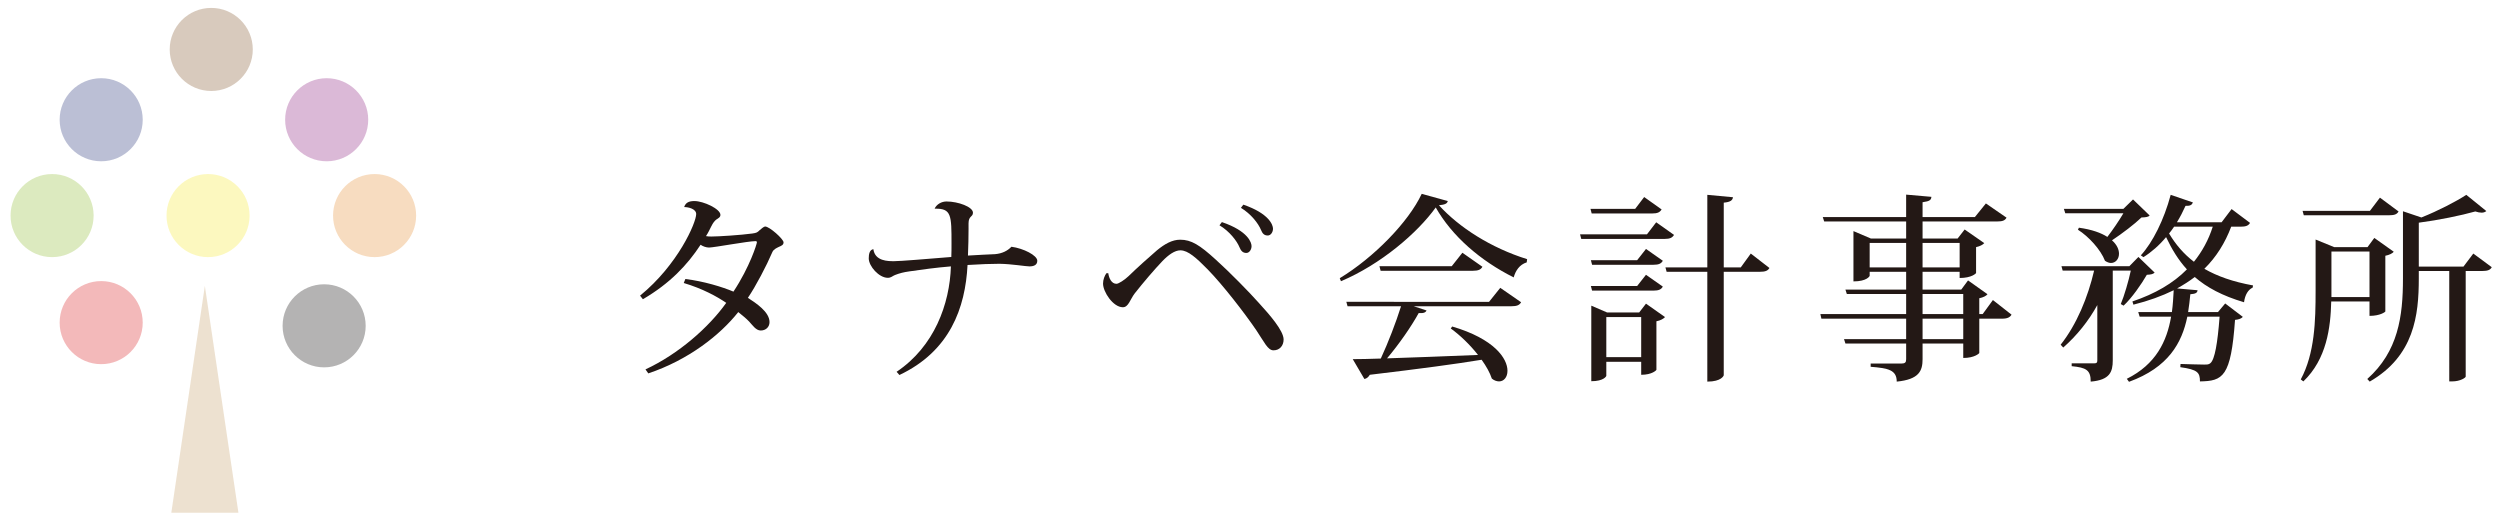 <?xml version="1.0" encoding="utf-8"?>
<!-- Generator: Adobe Illustrator 16.0.0, SVG Export Plug-In . SVG Version: 6.00 Build 0)  -->
<!DOCTYPE svg PUBLIC "-//W3C//DTD SVG 1.1//EN" "http://www.w3.org/Graphics/SVG/1.1/DTD/svg11.dtd">
<svg version="1.1" id="レイヤー_1" xmlns:x="http://ns.adobe.com/Extensibility/1.0/" xmlns:i="http://ns.adobe.com/AdobeIllustrator/10.0/" xmlns:graph="http://ns.adobe.com/Graphs/1.0/"
	 xmlns="http://www.w3.org/2000/svg" xmlns:xlink="http://www.w3.org/1999/xlink" xmlns:a="http://ns.adobe.com/AdobeSVGViewerExtensions/3.0/"
	 x="0px" y="0px" width="237px" height="50px" viewBox="0 0 237 50" enable-background="new 0 0 237 50" xml:space="preserve">
<g>
	<g>
		<path fill="#231815" d="M60.679,28.026c3.59-2.926,5.319-6.915,5.319-7.732c0-0.494-0.741-0.665-1.14-0.665
			c0.133-0.399,0.418-0.57,0.969-0.57c0.854,0,2.469,0.741,2.469,1.311c0,0.228-0.209,0.323-0.38,0.437
			c-0.171,0.133-0.304,0.285-0.494,0.665c-0.152,0.304-0.285,0.589-0.494,0.912c0.171,0.038,0.361,0.038,0.532,0.038
			c0.627,0,2.755-0.133,3.856-0.285c0.418-0.057,0.494-0.114,0.684-0.304c0.152-0.133,0.418-0.361,0.532-0.361
			c0.418,0,1.748,1.197,1.748,1.501c0,0.247-0.19,0.323-0.456,0.437c-0.228,0.114-0.494,0.228-0.608,0.494
			c-0.532,1.254-1.577,3.249-2.317,4.332c0.76,0.494,2.051,1.33,2.051,2.299c0,0.475-0.361,0.798-0.835,0.798
			c-0.456,0-0.779-0.513-1.102-0.854c-0.285-0.305-0.703-0.627-1.026-0.894c-1.729,2.185-4.73,4.54-8.53,5.813l-0.266-0.38
			c3.154-1.463,6.022-4.009,7.656-6.308c-0.893-0.607-2.242-1.349-4.027-1.881l0.152-0.379c1.748,0.209,3.533,0.76,4.559,1.196
			c1.558-2.355,2.223-4.541,2.223-4.673c0-0.076-0.038-0.114-0.133-0.114c-0.703,0-3.933,0.608-4.407,0.608
			c-0.266,0-0.589-0.114-0.798-0.266c-1.254,1.918-2.907,3.667-5.471,5.167L60.679,28.026z"/>
		<path fill="#231815" d="M91.819,21.662c0,0.779-0.019,1.672-0.057,2.565c1.045-0.076,1.976-0.095,2.564-0.133
			c0.684-0.057,1.197-0.323,1.558-0.703c1.14,0.152,2.451,0.817,2.451,1.33c0,0.418-0.361,0.532-0.741,0.532
			s-1.653-0.228-2.85-0.247c-0.741,0-1.824,0.038-3.021,0.114c-0.209,4.065-1.671,8.168-6.459,10.43l-0.266-0.305
			c3.572-2.394,5.035-6.421,5.148-9.992c-1.406,0.114-2.773,0.304-3.951,0.475c-0.532,0.076-0.912,0.171-1.349,0.342
			c-0.247,0.095-0.361,0.266-0.684,0.266c-0.836,0-1.805-1.102-1.805-1.842c0-0.399,0.076-0.817,0.437-0.874
			c0.152,1.14,1.387,1.14,1.957,1.14c0.627,0,3.059-0.209,5.433-0.399c0.019-0.418,0.019-0.836,0.019-1.254
			c0-2.697,0-3.362-1.577-3.324l-0.019-0.019c0.19-0.399,0.646-0.665,1.121-0.665c1.102,0,2.508,0.513,2.508,1.064
			c0,0.418-0.418,0.285-0.418,1.007V21.662z"/>
		<path fill="#231815" d="M105.063,25.898c0.076,0.512,0.323,1.006,0.779,1.006c0.209,0,0.779-0.38,1.14-0.722
			c0.779-0.76,1.899-1.767,2.697-2.451c0.741-0.608,1.444-1.007,2.204-1.007c1.045,0,1.843,0.494,3.363,1.881
			c1.33,1.197,3.191,3.097,4.103,4.123c1.007,1.102,2.337,2.621,2.337,3.457c0,0.59-0.38,1.025-0.949,1.025h-0.02
			c-0.532,0-0.874-0.797-1.615-1.898c-1.14-1.672-3.173-4.294-4.598-5.757c-1.083-1.102-1.88-1.824-2.603-1.824
			c-0.532,0-1.121,0.418-1.709,1.026c-0.741,0.779-1.786,1.994-2.622,3.059c-0.437,0.57-0.589,1.311-1.121,1.311
			c-0.931,0-1.881-1.463-1.881-2.241c0-0.38,0.152-0.76,0.323-0.988H105.063z M115.835,21.054c2.507,0.855,2.812,1.957,2.812,2.28
			c0,0.323-0.209,0.646-0.494,0.646c-0.342,0-0.513-0.209-0.646-0.532c-0.247-0.608-0.95-1.52-1.9-2.09L115.835,21.054z
			 M117.868,19.401c2.432,0.835,2.812,1.918,2.812,2.279c0,0.323-0.209,0.646-0.494,0.646c-0.36,0-0.513-0.209-0.646-0.532
			c-0.247-0.608-0.95-1.52-1.9-2.09L117.868,19.401z"/>
		<path fill="#231815" d="M127.008,26.374c3.229-1.957,6.516-5.32,7.77-7.998l2.471,0.684c-0.058,0.247-0.267,0.342-0.836,0.399
			c1.898,2.09,4.9,4.027,8.358,5.11l-0.038,0.304c-0.684,0.209-1.064,0.798-1.234,1.425c-3.154-1.577-5.852-3.914-7.391-6.63
			c-1.729,2.413-5.205,5.396-8.985,6.992L127.008,26.374z M141.161,28.615l1.064-1.329l1.976,1.367
			c-0.151,0.266-0.38,0.38-0.931,0.38h-9.252l1.217,0.399c-0.076,0.189-0.285,0.285-0.742,0.246
			c-0.702,1.273-1.842,2.926-3.001,4.294c2.337-0.076,5.376-0.19,8.624-0.323c-0.76-0.969-1.709-1.881-2.583-2.508l0.134-0.189
			c4.008,1.178,5.242,3.039,5.242,4.198c0,0.608-0.342,1.007-0.797,1.007c-0.209,0-0.457-0.076-0.685-0.266
			c-0.19-0.57-0.532-1.178-0.969-1.786c-2.413,0.399-5.813,0.854-10.601,1.425c-0.133,0.229-0.304,0.361-0.513,0.398l-1.103-1.881
			c0.666,0,1.577-0.019,2.66-0.057c0.703-1.52,1.443-3.438,1.918-4.958h-5.071l-0.114-0.418H141.161z M138.635,23.96l1.898,1.33
			c-0.151,0.266-0.379,0.38-0.911,0.38h-8.739l-0.113-0.437h6.857L138.635,23.96z"/>
		<path fill="#231815" d="M157.008,21.073l1.691,1.197c-0.172,0.266-0.381,0.38-0.893,0.38h-7.903l-0.114-0.437h6.346
			L157.008,21.073z M157.522,19.857c-0.172,0.266-0.381,0.38-0.893,0.38h-5.738l-0.113-0.437h4.236l0.854-1.121L157.522,19.857z
			 M150.815,24.664h4.389l0.836-1.064l1.596,1.121c-0.152,0.266-0.38,0.38-0.893,0.38h-5.813L150.815,24.664z M157.635,27.17
			c-0.152,0.267-0.38,0.381-0.893,0.381h-5.813l-0.115-0.438h4.389l0.836-1.063L157.635,27.17z M155.394,29.622l0.646-0.836
			l1.805,1.273c-0.133,0.151-0.418,0.322-0.816,0.398v4.598c0,0.037-0.398,0.475-1.443,0.475v-1.234h-3.307v1.33
			c0,0.037-0.228,0.512-1.424,0.512v-7.162l1.5,0.646H155.394z M152.278,33.858h3.307v-3.799h-3.307V33.858z M165.975,24.037
			l1.768,1.368c-0.152,0.266-0.399,0.361-0.912,0.361h-3.42v9.803c0,0.038-0.209,0.608-1.558,0.608V25.765h-3.856l-0.114-0.418
			h3.971V18.47l2.432,0.228c-0.038,0.285-0.228,0.456-0.874,0.513v6.136h1.615L165.975,24.037z"/>
		<path fill="#231815" d="M188.927,28.444l1.767,1.387c-0.152,0.247-0.38,0.38-0.912,0.38h-2.146v3.249
			c0,0.037-0.438,0.475-1.52,0.475v-1.367h-3.856v1.48c0,1.103-0.323,1.92-2.45,2.129c0-1.121-0.836-1.273-2.471-1.406v-0.305h2.889
			c0.379,0,0.475-0.113,0.475-0.418v-1.48h-5.756l-0.134-0.418h5.89V30.21h-8.036l-0.095-0.437h8.131v-1.9h-5.623l-0.133-0.418
			h5.756v-1.69h-3.458v0.38c0,0.038-0.266,0.532-1.538,0.532v-4.769l1.652,0.703h3.344v-1.615h-7.77l-0.134-0.418h7.903v-2.128
			l2.393,0.209c-0.018,0.285-0.133,0.418-0.835,0.513v1.406h4.958l1.045-1.292l1.957,1.349c-0.152,0.266-0.361,0.361-0.912,0.361
			h-7.048v1.615h3.324l0.665-0.855l1.861,1.292c-0.133,0.152-0.418,0.304-0.778,0.38v2.451c0,0.038-0.418,0.475-1.558,0.475v-0.589
			h-3.515v1.69h3.666l0.646-0.873l1.844,1.311c-0.114,0.152-0.399,0.304-0.779,0.38v1.501h0.322L188.927,28.444z M177.244,25.347
			h3.458V23.03h-3.458V25.347z M185.774,23.03h-3.515v2.317h3.515V23.03z M182.259,27.874v1.9h3.856v-1.9H182.259z M186.116,32.149
			V30.21h-3.856v1.938H186.116z"/>
		<path fill="#231815" d="M202.722,24.359l1.538,1.482c-0.151,0.152-0.36,0.19-0.74,0.209c-0.513,0.893-1.425,2.204-2.203,2.925
			l-0.267-0.151c0.323-0.76,0.741-2.185,0.95-3.172h-1.71v8.511c0,1.102-0.284,1.861-2.09,2.014c0-1.103-0.437-1.33-1.805-1.463
			v-0.267h2.108c0.248,0,0.323-0.057,0.323-0.284v-5.244c-0.836,1.52-1.919,2.869-3.229,4.027l-0.247-0.266
			c1.521-1.918,2.584-4.502,3.173-7.029h-2.982l-0.114-0.418h6.44L202.722,24.359z M197.081,21.586
			c1.234,0.171,2.108,0.494,2.697,0.874c0.513-0.665,1.121-1.558,1.52-2.242h-5.51l-0.133-0.418h5.643l0.912-0.893l1.576,1.52
			c-0.133,0.152-0.36,0.171-0.778,0.19c-0.646,0.627-1.823,1.52-2.793,2.166c0.476,0.418,0.665,0.874,0.665,1.273
			c0,0.494-0.322,0.874-0.76,0.874c-0.171,0-0.38-0.076-0.57-0.209c-0.398-1.044-1.539-2.298-2.564-2.944L197.081,21.586z
			 M213.303,21.13c-0.151,0.266-0.398,0.361-0.912,0.361h-0.873c-0.589,1.558-1.425,2.888-2.546,3.99
			c1.216,0.703,2.717,1.235,4.616,1.577l-0.037,0.209c-0.418,0.189-0.723,0.665-0.817,1.387c-2.052-0.607-3.534-1.406-4.673-2.394
			c-0.514,0.399-1.064,0.741-1.672,1.083l1.938,0.171c-0.02,0.228-0.152,0.342-0.684,0.38c-0.058,0.57-0.115,1.121-0.209,1.69h2.83
			l0.684-0.817l1.672,1.273c-0.133,0.152-0.361,0.247-0.74,0.285c-0.381,5.434-1.159,5.794-3.325,5.832
			c0-0.836-0.209-1.121-1.862-1.349l0.02-0.304c0.607,0.019,1.805,0.057,2.223,0.057c0.305,0,0.456,0,0.607-0.133
			c0.418-0.342,0.685-1.9,0.875-4.408h-3.059c-0.514,2.489-1.786,4.807-5.529,6.175l-0.208-0.285c2.755-1.368,3.8-3.552,4.198-5.89
			h-2.982l-0.133-0.437h3.191c0.095-0.684,0.133-1.387,0.171-2.07c-1.121,0.551-2.375,1.007-3.819,1.368l-0.094-0.305
			c2.146-0.722,3.875-1.729,5.166-3.04c-0.816-0.893-1.424-1.899-1.975-3.059c-0.646,0.779-1.387,1.425-2.146,1.9l-0.248-0.171
			c1.121-1.216,2.204-3.381,2.831-5.737l2.108,0.722c-0.095,0.228-0.246,0.342-0.703,0.323c-0.246,0.551-0.512,1.064-0.816,1.558
			h4.236l0.949-1.253L213.303,21.13z M206.104,21.491c-0.152,0.228-0.305,0.437-0.475,0.646c0.627,1.045,1.387,1.938,2.355,2.679
			c0.778-0.969,1.387-2.071,1.785-3.325H206.104z"/>
		<path fill="#231815" d="M224.629,28.577H221c-0.057,2.488-0.436,5.471-2.641,7.58l-0.246-0.189
			c1.33-2.471,1.406-5.566,1.406-8.379v-4.882l1.766,0.722h3.154l0.646-0.874l1.843,1.311c-0.113,0.152-0.418,0.304-0.798,0.38
			v5.281c0,0.038-0.476,0.418-1.501,0.418V28.577z M227.384,20.047c-0.151,0.266-0.38,0.361-0.912,0.361h-8.073l-0.114-0.418h6.383
			l0.95-1.254L227.384,20.047z M224.629,23.847h-3.609v4.312h3.609V23.847z M234.47,24.037l1.747,1.292
			c-0.133,0.266-0.398,0.361-0.893,0.361h-1.576v10.011c0,0.095-0.494,0.456-1.292,0.456h-0.267V25.689h-2.887v0.721
			c0,3.477-0.438,7.334-4.654,9.766l-0.229-0.248c2.926-2.602,3.382-5.927,3.382-9.518v-6.382l1.747,0.589
			c1.577-0.627,3.307-1.52,4.256-2.147l1.9,1.539c-0.115,0.095-0.267,0.152-0.438,0.152s-0.38-0.038-0.607-0.114
			c-1.35,0.38-3.458,0.817-5.357,1.064v4.161h4.236L234.47,24.037z"/>
	</g>
	<polygon fill="#C39C61" fill-opacity="0.3" points="16.24,48.608 19.42,27.102 22.602,48.608 	"/>
	<circle fill="#D71718" fill-opacity="0.3" cx="9.592" cy="30.585" r="3.938"/>
	<circle fill="#89B929" fill-opacity="0.3" cx="4.938" cy="20.438" r="3.938"/>
	<circle fill="#1D2A73" fill-opacity="0.3" cx="9.592" cy="11.352" r="3.938"/>
	<circle fill="#F4E829" fill-opacity="0.3" cx="19.724" cy="20.438" r="3.938"/>
	<circle fill="#050000" fill-opacity="0.3" cx="30.728" cy="30.888" r="3.938"/>
	<circle fill="#E28B2C" fill-opacity="0.3" cx="35.512" cy="20.438" r="3.938"/>
	<circle fill="#88167A" fill-opacity="0.3" cx="30.969" cy="11.352" r="3.938"/>
	<circle fill="#7E4F22" fill-opacity="0.3" cx="20.026" cy="4.688" r="3.938"/>
</g>
<g>
</g>
<g>
</g>
<g>
</g>
<g>
</g>
<g>
</g>
<g>
</g>
</svg>
